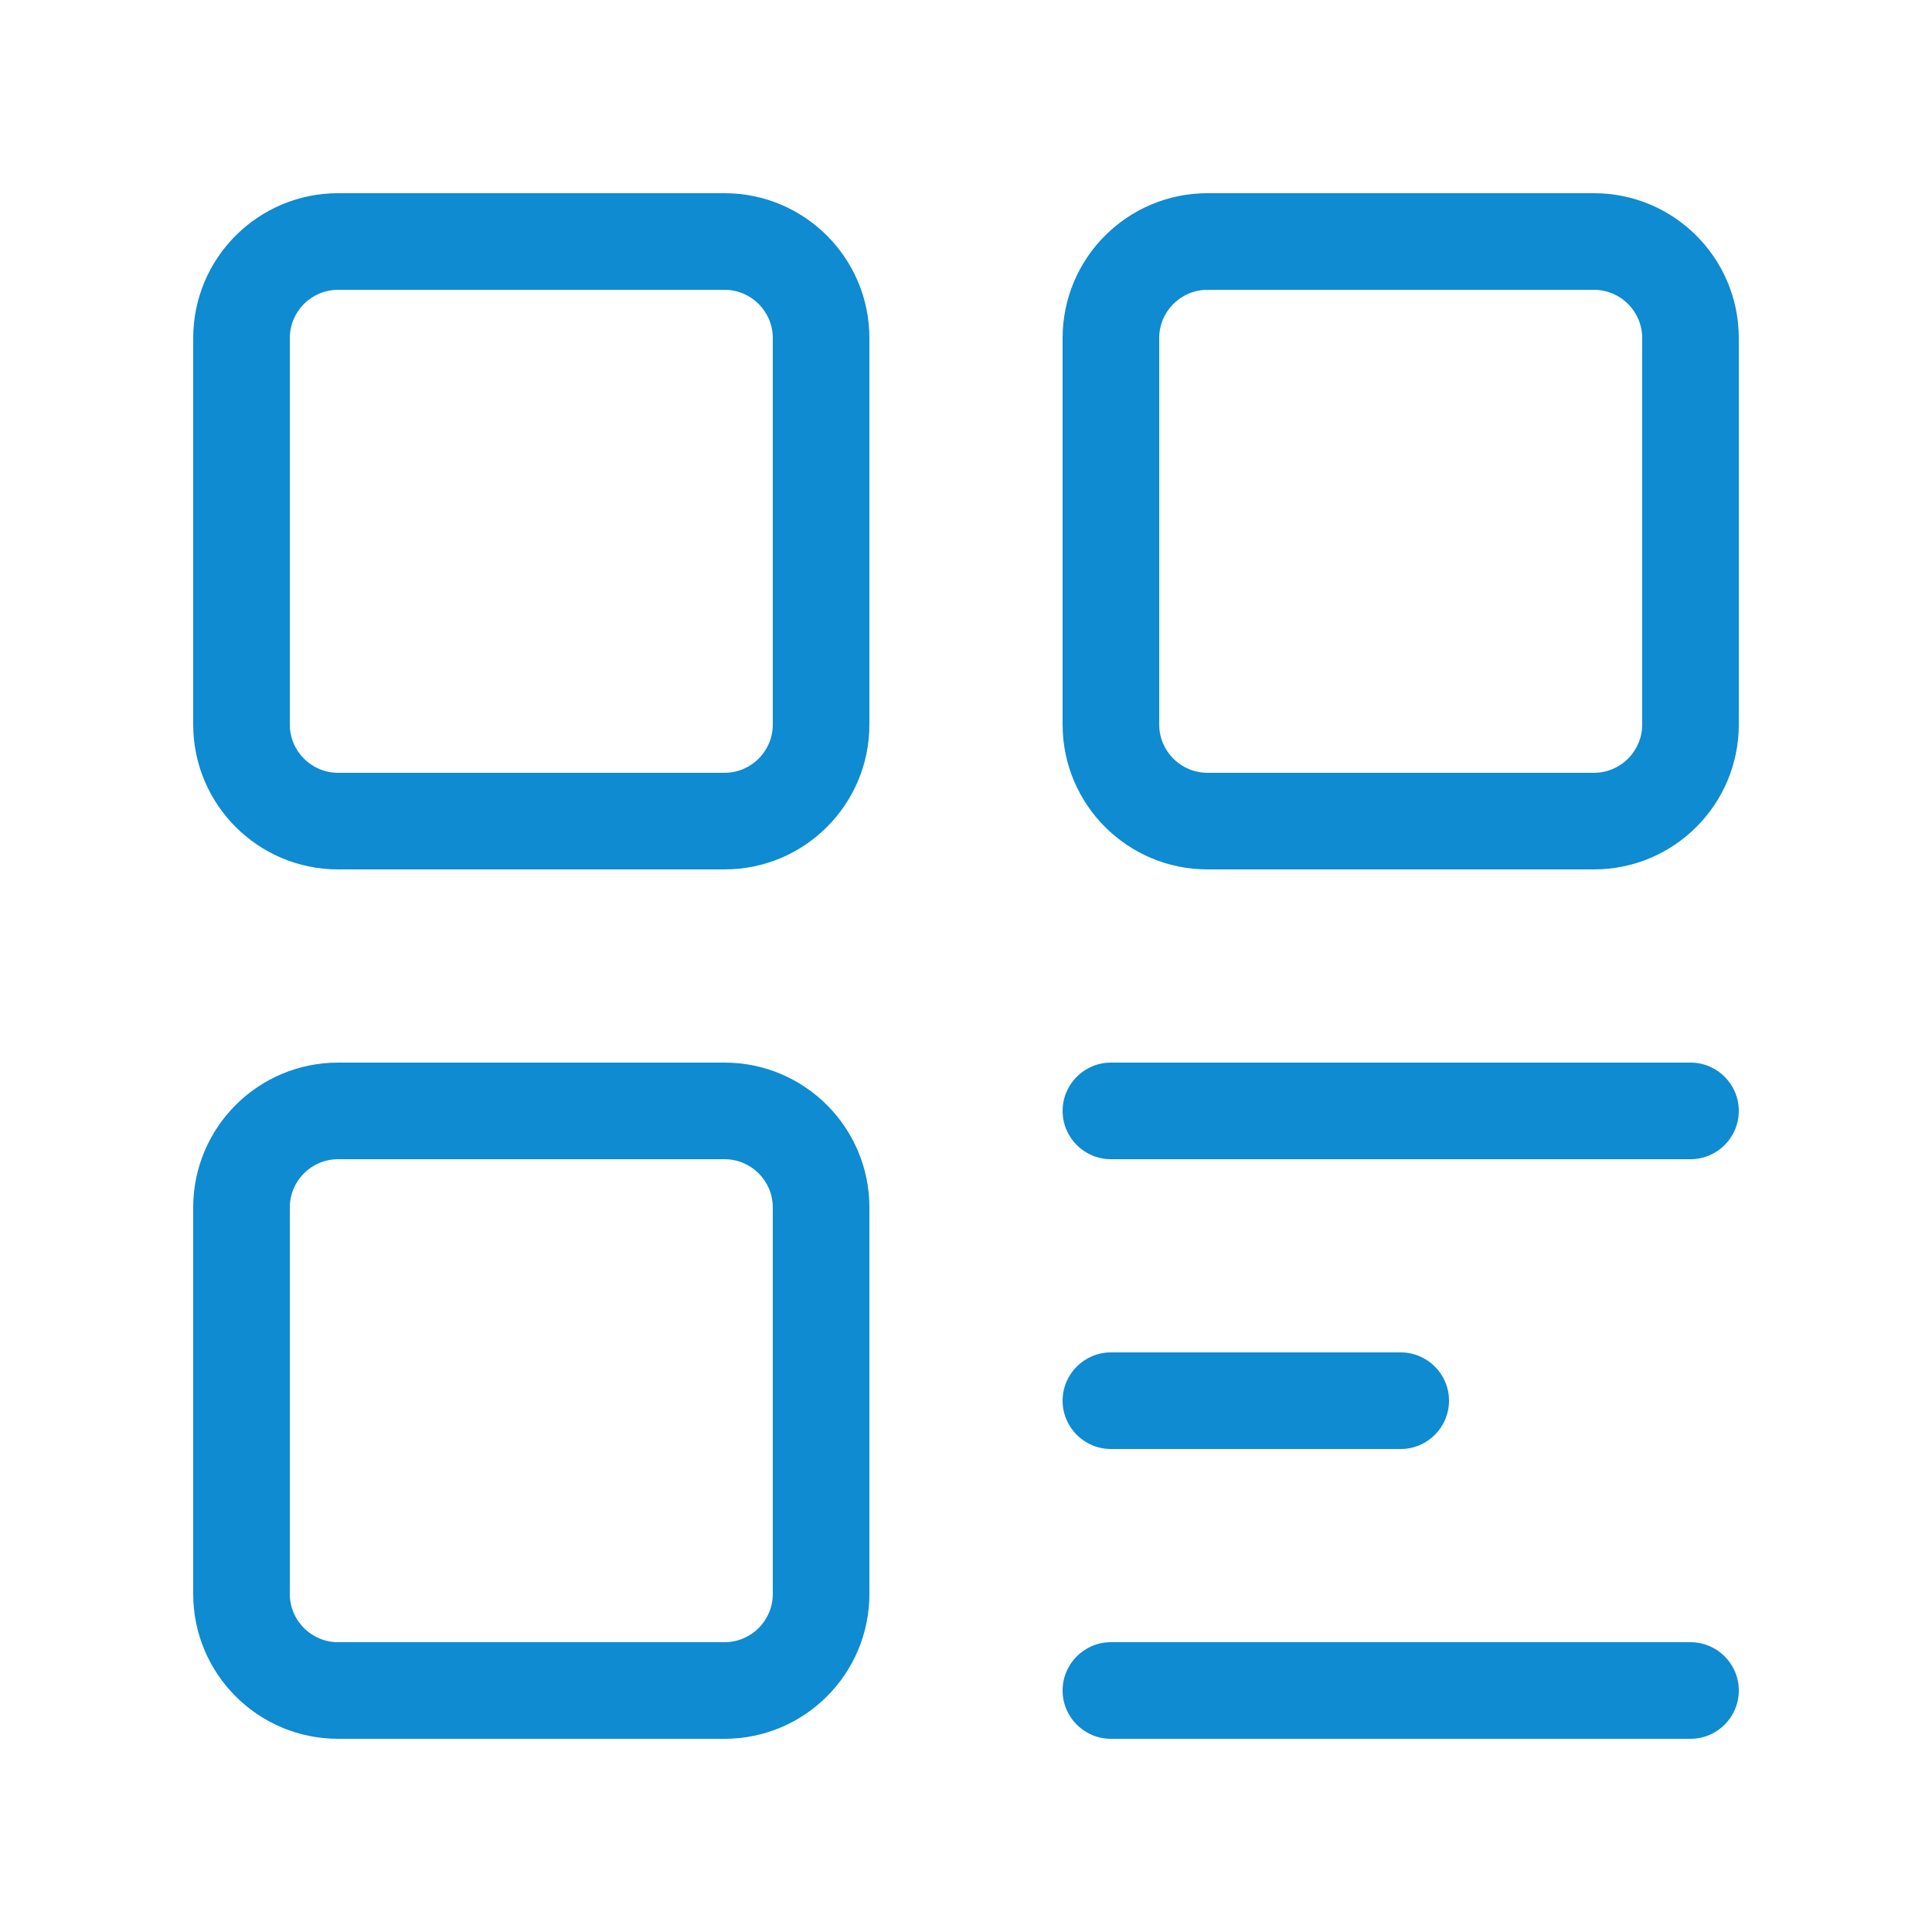 <svg width="40" height="40" viewBox="0 0 40 40" fill="none" xmlns="http://www.w3.org/2000/svg">
<path fill-rule="evenodd" clip-rule="evenodd" d="M7 22H15C16.657 22 18 23.343 18 25V33C18 34.657 16.657 36 15 36H7C5.343 36 4 34.657 4 33V25C4 23.343 5.343 22 7 22ZM7 24C6.448 24 6 24.448 6 25V33C6 33.552 6.448 34 7 34H15C15.552 34 16 33.552 16 33V25C16 24.448 15.552 24 15 24H7Z" fill="#0E8BD1"/>
<path fill-rule="evenodd" clip-rule="evenodd" d="M7 4H15C16.657 4 18 5.343 18 7V15C18 16.657 16.657 18 15 18H7C5.343 18 4 16.657 4 15V7C4 5.343 5.343 4 7 4ZM7 6C6.448 6 6 6.448 6 7V15C6 15.552 6.448 16 7 16H15C15.552 16 16 15.552 16 15V7C16 6.448 15.552 6 15 6H7Z" fill="#0E8BD1"/>
<path fill-rule="evenodd" clip-rule="evenodd" d="M25 4H33C34.657 4 36 5.343 36 7V15C36 16.657 34.657 18 33 18H25C23.343 18 22 16.657 22 15V7C22 5.343 23.343 4 25 4ZM25 6C24.448 6 24 6.448 24 7V15C24 15.552 24.448 16 25 16H33C33.552 16 34 15.552 34 15V7C34 6.448 33.552 6 33 6H25Z" fill="#0E8BD1"/>
<path fill-rule="evenodd" clip-rule="evenodd" d="M36 23C36 22.448 35.552 22 35 22H23C22.448 22 22 22.448 22 23C22 23.552 22.448 24 23 24H35C35.552 24 36 23.552 36 23ZM30 29C30 28.448 29.552 28 29 28H23C22.448 28 22 28.448 22 29C22 29.552 22.448 30 23 30H29C29.552 30 30 29.552 30 29ZM36 35C36 34.448 35.552 34 35 34H23C22.448 34 22 34.448 22 35C22 35.552 22.448 36 23 36H35C35.552 36 36 35.552 36 35Z" fill="#0E8BD1"/>
</svg>
